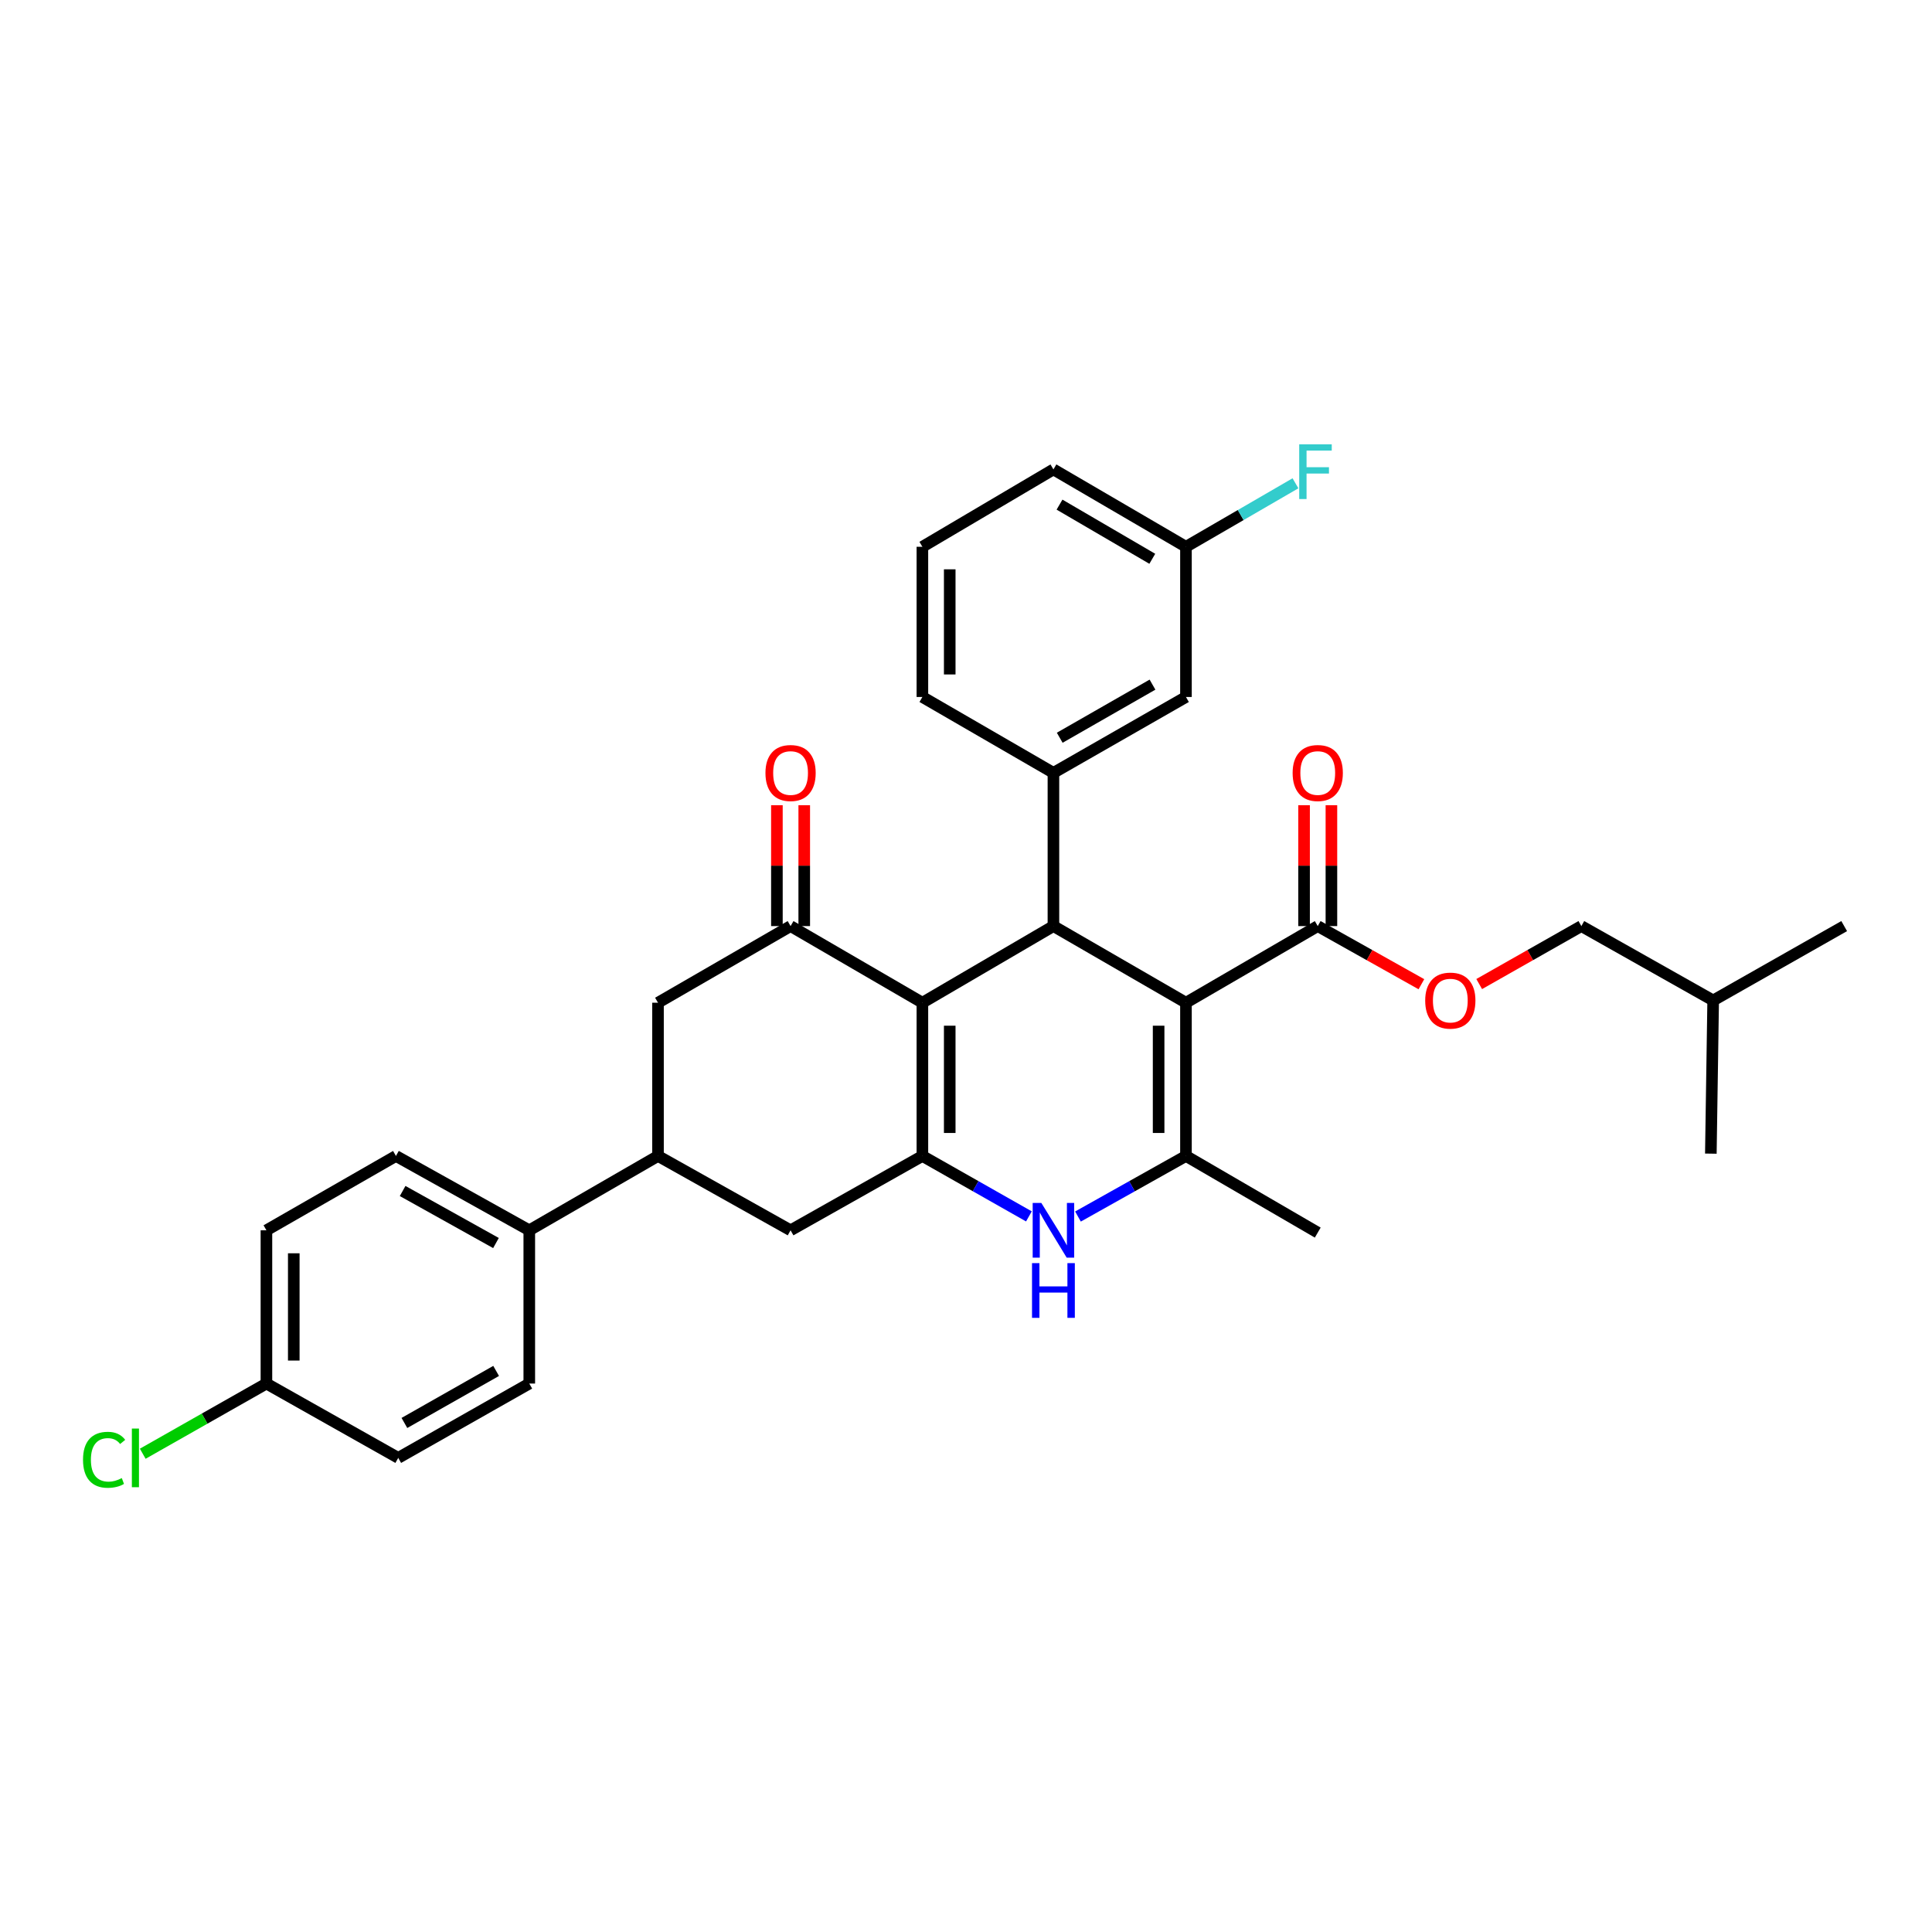 <?xml version='1.0' encoding='iso-8859-1'?>
<svg version='1.1' baseProfile='full'
              xmlns='http://www.w3.org/2000/svg'
                      xmlns:rdkit='http://www.rdkit.org/xml'
                      xmlns:xlink='http://www.w3.org/1999/xlink'
                  xml:space='preserve'
width='1000px' height='1000px' viewBox='0 0 1000 1000'>
<!-- END OF HEADER -->
<rect style='opacity:1.0;fill:#FFFFFF;stroke:none' width='1000' height='1000' x='0' y='0'> </rect>
<path class='bond-1' d='M 613.85,519.005 L 545.253,479.341' style='fill:none;fill-rule:evenodd;stroke:#000000;stroke-width:6px;stroke-linecap:butt;stroke-linejoin:miter;stroke-opacity:1' />
<path class='bond-3' d='M 613.85,519.005 L 613.85,598.325' style='fill:none;fill-rule:evenodd;stroke:#000000;stroke-width:6px;stroke-linecap:butt;stroke-linejoin:miter;stroke-opacity:1' />
<path class='bond-3' d='M 599.698,530.903 L 599.698,586.427' style='fill:none;fill-rule:evenodd;stroke:#000000;stroke-width:6px;stroke-linecap:butt;stroke-linejoin:miter;stroke-opacity:1' />
<path class='bond-7' d='M 613.85,519.005 L 682.061,479.341' style='fill:none;fill-rule:evenodd;stroke:#000000;stroke-width:6px;stroke-linecap:butt;stroke-linejoin:miter;stroke-opacity:1' />
<path class='bond-0' d='M 477.426,519.005 L 545.253,479.341' style='fill:none;fill-rule:evenodd;stroke:#000000;stroke-width:6px;stroke-linecap:butt;stroke-linejoin:miter;stroke-opacity:1' />
<path class='bond-5' d='M 477.426,519.005 L 409.199,479.341' style='fill:none;fill-rule:evenodd;stroke:#000000;stroke-width:6px;stroke-linecap:butt;stroke-linejoin:miter;stroke-opacity:1' />
<path class='bond-32' d='M 477.426,519.005 L 477.426,598.325' style='fill:none;fill-rule:evenodd;stroke:#000000;stroke-width:6px;stroke-linecap:butt;stroke-linejoin:miter;stroke-opacity:1' />
<path class='bond-32' d='M 491.578,530.903 L 491.578,586.427' style='fill:none;fill-rule:evenodd;stroke:#000000;stroke-width:6px;stroke-linecap:butt;stroke-linejoin:miter;stroke-opacity:1' />
<path class='bond-6' d='M 545.253,479.341 L 545.253,400.028' style='fill:none;fill-rule:evenodd;stroke:#000000;stroke-width:6px;stroke-linecap:butt;stroke-linejoin:miter;stroke-opacity:1' />
<path class='bond-2' d='M 477.426,598.325 L 504.995,613.965' style='fill:none;fill-rule:evenodd;stroke:#000000;stroke-width:6px;stroke-linecap:butt;stroke-linejoin:miter;stroke-opacity:1' />
<path class='bond-2' d='M 504.995,613.965 L 532.563,629.604' style='fill:none;fill-rule:evenodd;stroke:#0000FF;stroke-width:6px;stroke-linecap:butt;stroke-linejoin:miter;stroke-opacity:1' />
<path class='bond-8' d='M 477.426,598.325 L 409.199,636.803' style='fill:none;fill-rule:evenodd;stroke:#000000;stroke-width:6px;stroke-linecap:butt;stroke-linejoin:miter;stroke-opacity:1' />
<path class='bond-4' d='M 613.85,598.325 L 585.904,614' style='fill:none;fill-rule:evenodd;stroke:#000000;stroke-width:6px;stroke-linecap:butt;stroke-linejoin:miter;stroke-opacity:1' />
<path class='bond-4' d='M 585.904,614 L 557.959,629.675' style='fill:none;fill-rule:evenodd;stroke:#0000FF;stroke-width:6px;stroke-linecap:butt;stroke-linejoin:miter;stroke-opacity:1' />
<path class='bond-20' d='M 613.85,598.325 L 682.061,637.99' style='fill:none;fill-rule:evenodd;stroke:#000000;stroke-width:6px;stroke-linecap:butt;stroke-linejoin:miter;stroke-opacity:1' />
<path class='bond-10' d='M 409.199,479.341 L 340.579,519.005' style='fill:none;fill-rule:evenodd;stroke:#000000;stroke-width:6px;stroke-linecap:butt;stroke-linejoin:miter;stroke-opacity:1' />
<path class='bond-13' d='M 416.275,479.341 L 416.275,448.056' style='fill:none;fill-rule:evenodd;stroke:#000000;stroke-width:6px;stroke-linecap:butt;stroke-linejoin:miter;stroke-opacity:1' />
<path class='bond-13' d='M 416.275,448.056 L 416.275,416.771' style='fill:none;fill-rule:evenodd;stroke:#FF0000;stroke-width:6px;stroke-linecap:butt;stroke-linejoin:miter;stroke-opacity:1' />
<path class='bond-13' d='M 402.123,479.341 L 402.123,448.056' style='fill:none;fill-rule:evenodd;stroke:#000000;stroke-width:6px;stroke-linecap:butt;stroke-linejoin:miter;stroke-opacity:1' />
<path class='bond-13' d='M 402.123,448.056 L 402.123,416.771' style='fill:none;fill-rule:evenodd;stroke:#FF0000;stroke-width:6px;stroke-linecap:butt;stroke-linejoin:miter;stroke-opacity:1' />
<path class='bond-14' d='M 545.253,400.028 L 613.85,360.757' style='fill:none;fill-rule:evenodd;stroke:#000000;stroke-width:6px;stroke-linecap:butt;stroke-linejoin:miter;stroke-opacity:1' />
<path class='bond-14' d='M 548.511,381.856 L 596.529,354.366' style='fill:none;fill-rule:evenodd;stroke:#000000;stroke-width:6px;stroke-linecap:butt;stroke-linejoin:miter;stroke-opacity:1' />
<path class='bond-26' d='M 545.253,400.028 L 477.426,360.757' style='fill:none;fill-rule:evenodd;stroke:#000000;stroke-width:6px;stroke-linecap:butt;stroke-linejoin:miter;stroke-opacity:1' />
<path class='bond-11' d='M 682.061,479.341 L 708.888,494.386' style='fill:none;fill-rule:evenodd;stroke:#000000;stroke-width:6px;stroke-linecap:butt;stroke-linejoin:miter;stroke-opacity:1' />
<path class='bond-11' d='M 708.888,494.386 L 735.714,509.431' style='fill:none;fill-rule:evenodd;stroke:#FF0000;stroke-width:6px;stroke-linecap:butt;stroke-linejoin:miter;stroke-opacity:1' />
<path class='bond-15' d='M 689.137,479.341 L 689.137,448.056' style='fill:none;fill-rule:evenodd;stroke:#000000;stroke-width:6px;stroke-linecap:butt;stroke-linejoin:miter;stroke-opacity:1' />
<path class='bond-15' d='M 689.137,448.056 L 689.137,416.771' style='fill:none;fill-rule:evenodd;stroke:#FF0000;stroke-width:6px;stroke-linecap:butt;stroke-linejoin:miter;stroke-opacity:1' />
<path class='bond-15' d='M 674.985,479.341 L 674.985,448.056' style='fill:none;fill-rule:evenodd;stroke:#000000;stroke-width:6px;stroke-linecap:butt;stroke-linejoin:miter;stroke-opacity:1' />
<path class='bond-15' d='M 674.985,448.056 L 674.985,416.771' style='fill:none;fill-rule:evenodd;stroke:#FF0000;stroke-width:6px;stroke-linecap:butt;stroke-linejoin:miter;stroke-opacity:1' />
<path class='bond-9' d='M 409.199,636.803 L 340.579,598.325' style='fill:none;fill-rule:evenodd;stroke:#000000;stroke-width:6px;stroke-linecap:butt;stroke-linejoin:miter;stroke-opacity:1' />
<path class='bond-12' d='M 340.579,598.325 L 273.956,636.803' style='fill:none;fill-rule:evenodd;stroke:#000000;stroke-width:6px;stroke-linecap:butt;stroke-linejoin:miter;stroke-opacity:1' />
<path class='bond-33' d='M 340.579,598.325 L 340.579,519.005' style='fill:none;fill-rule:evenodd;stroke:#000000;stroke-width:6px;stroke-linecap:butt;stroke-linejoin:miter;stroke-opacity:1' />
<path class='bond-21' d='M 765.631,509.343 L 792.069,494.342' style='fill:none;fill-rule:evenodd;stroke:#FF0000;stroke-width:6px;stroke-linecap:butt;stroke-linejoin:miter;stroke-opacity:1' />
<path class='bond-21' d='M 792.069,494.342 L 818.508,479.341' style='fill:none;fill-rule:evenodd;stroke:#000000;stroke-width:6px;stroke-linecap:butt;stroke-linejoin:miter;stroke-opacity:1' />
<path class='bond-16' d='M 273.956,636.803 L 204.942,598.325' style='fill:none;fill-rule:evenodd;stroke:#000000;stroke-width:6px;stroke-linecap:butt;stroke-linejoin:miter;stroke-opacity:1' />
<path class='bond-16' d='M 256.712,643.391 L 208.403,616.458' style='fill:none;fill-rule:evenodd;stroke:#000000;stroke-width:6px;stroke-linecap:butt;stroke-linejoin:miter;stroke-opacity:1' />
<path class='bond-17' d='M 273.956,636.803 L 273.956,716.123' style='fill:none;fill-rule:evenodd;stroke:#000000;stroke-width:6px;stroke-linecap:butt;stroke-linejoin:miter;stroke-opacity:1' />
<path class='bond-18' d='M 613.85,360.757 L 613.85,283.016' style='fill:none;fill-rule:evenodd;stroke:#000000;stroke-width:6px;stroke-linecap:butt;stroke-linejoin:miter;stroke-opacity:1' />
<path class='bond-23' d='M 204.942,598.325 L 137.902,636.803' style='fill:none;fill-rule:evenodd;stroke:#000000;stroke-width:6px;stroke-linecap:butt;stroke-linejoin:miter;stroke-opacity:1' />
<path class='bond-22' d='M 273.956,716.123 L 206.129,754.6' style='fill:none;fill-rule:evenodd;stroke:#000000;stroke-width:6px;stroke-linecap:butt;stroke-linejoin:miter;stroke-opacity:1' />
<path class='bond-22' d='M 256.799,709.586 L 209.32,736.52' style='fill:none;fill-rule:evenodd;stroke:#000000;stroke-width:6px;stroke-linecap:butt;stroke-linejoin:miter;stroke-opacity:1' />
<path class='bond-24' d='M 613.85,283.016 L 642.191,266.584' style='fill:none;fill-rule:evenodd;stroke:#000000;stroke-width:6px;stroke-linecap:butt;stroke-linejoin:miter;stroke-opacity:1' />
<path class='bond-24' d='M 642.191,266.584 L 670.532,250.151' style='fill:none;fill-rule:evenodd;stroke:#33CCCC;stroke-width:6px;stroke-linecap:butt;stroke-linejoin:miter;stroke-opacity:1' />
<path class='bond-34' d='M 613.85,283.016 L 545.253,242.967' style='fill:none;fill-rule:evenodd;stroke:#000000;stroke-width:6px;stroke-linecap:butt;stroke-linejoin:miter;stroke-opacity:1' />
<path class='bond-34' d='M 596.425,289.23 L 548.407,261.195' style='fill:none;fill-rule:evenodd;stroke:#000000;stroke-width:6px;stroke-linecap:butt;stroke-linejoin:miter;stroke-opacity:1' />
<path class='bond-19' d='M 137.902,716.123 L 206.129,754.6' style='fill:none;fill-rule:evenodd;stroke:#000000;stroke-width:6px;stroke-linecap:butt;stroke-linejoin:miter;stroke-opacity:1' />
<path class='bond-25' d='M 137.902,716.123 L 105.891,734.287' style='fill:none;fill-rule:evenodd;stroke:#000000;stroke-width:6px;stroke-linecap:butt;stroke-linejoin:miter;stroke-opacity:1' />
<path class='bond-25' d='M 105.891,734.287 L 73.881,752.45' style='fill:none;fill-rule:evenodd;stroke:#00CC00;stroke-width:6px;stroke-linecap:butt;stroke-linejoin:miter;stroke-opacity:1' />
<path class='bond-35' d='M 137.902,716.123 L 137.902,636.803' style='fill:none;fill-rule:evenodd;stroke:#000000;stroke-width:6px;stroke-linecap:butt;stroke-linejoin:miter;stroke-opacity:1' />
<path class='bond-35' d='M 152.054,704.225 L 152.054,648.701' style='fill:none;fill-rule:evenodd;stroke:#000000;stroke-width:6px;stroke-linecap:butt;stroke-linejoin:miter;stroke-opacity:1' />
<path class='bond-28' d='M 818.508,479.341 L 886.735,517.826' style='fill:none;fill-rule:evenodd;stroke:#000000;stroke-width:6px;stroke-linecap:butt;stroke-linejoin:miter;stroke-opacity:1' />
<path class='bond-27' d='M 477.426,360.757 L 477.426,283.016' style='fill:none;fill-rule:evenodd;stroke:#000000;stroke-width:6px;stroke-linecap:butt;stroke-linejoin:miter;stroke-opacity:1' />
<path class='bond-27' d='M 491.578,349.096 L 491.578,294.677' style='fill:none;fill-rule:evenodd;stroke:#000000;stroke-width:6px;stroke-linecap:butt;stroke-linejoin:miter;stroke-opacity:1' />
<path class='bond-29' d='M 477.426,283.016 L 545.253,242.967' style='fill:none;fill-rule:evenodd;stroke:#000000;stroke-width:6px;stroke-linecap:butt;stroke-linejoin:miter;stroke-opacity:1' />
<path class='bond-30' d='M 886.735,517.826 L 885.532,597.123' style='fill:none;fill-rule:evenodd;stroke:#000000;stroke-width:6px;stroke-linecap:butt;stroke-linejoin:miter;stroke-opacity:1' />
<path class='bond-31' d='M 886.735,517.826 L 954.545,479.341' style='fill:none;fill-rule:evenodd;stroke:#000000;stroke-width:6px;stroke-linecap:butt;stroke-linejoin:miter;stroke-opacity:1' />
<path  class='atom-5' d='M 538.993 622.643
L 548.273 637.643
Q 549.193 639.123, 550.673 641.803
Q 552.153 644.483, 552.233 644.643
L 552.233 622.643
L 555.993 622.643
L 555.993 650.963
L 552.113 650.963
L 542.153 634.563
Q 540.993 632.643, 539.753 630.443
Q 538.553 628.243, 538.193 627.563
L 538.193 650.963
L 534.513 650.963
L 534.513 622.643
L 538.993 622.643
' fill='#0000FF'/>
<path  class='atom-5' d='M 534.173 653.795
L 538.013 653.795
L 538.013 665.835
L 552.493 665.835
L 552.493 653.795
L 556.333 653.795
L 556.333 682.115
L 552.493 682.115
L 552.493 669.035
L 538.013 669.035
L 538.013 682.115
L 534.173 682.115
L 534.173 653.795
' fill='#0000FF'/>
<path  class='atom-12' d='M 737.681 517.906
Q 737.681 511.106, 741.041 507.306
Q 744.401 503.506, 750.681 503.506
Q 756.961 503.506, 760.321 507.306
Q 763.681 511.106, 763.681 517.906
Q 763.681 524.786, 760.281 528.706
Q 756.881 532.586, 750.681 532.586
Q 744.441 532.586, 741.041 528.706
Q 737.681 524.826, 737.681 517.906
M 750.681 529.386
Q 755.001 529.386, 757.321 526.506
Q 759.681 523.586, 759.681 517.906
Q 759.681 512.346, 757.321 509.546
Q 755.001 506.706, 750.681 506.706
Q 746.361 506.706, 744.001 509.506
Q 741.681 512.306, 741.681 517.906
Q 741.681 523.626, 744.001 526.506
Q 746.361 529.386, 750.681 529.386
' fill='#FF0000'/>
<path  class='atom-14' d='M 396.199 400.108
Q 396.199 393.308, 399.559 389.508
Q 402.919 385.708, 409.199 385.708
Q 415.479 385.708, 418.839 389.508
Q 422.199 393.308, 422.199 400.108
Q 422.199 406.988, 418.799 410.908
Q 415.399 414.788, 409.199 414.788
Q 402.959 414.788, 399.559 410.908
Q 396.199 407.028, 396.199 400.108
M 409.199 411.588
Q 413.519 411.588, 415.839 408.708
Q 418.199 405.788, 418.199 400.108
Q 418.199 394.548, 415.839 391.748
Q 413.519 388.908, 409.199 388.908
Q 404.879 388.908, 402.519 391.708
Q 400.199 394.508, 400.199 400.108
Q 400.199 405.828, 402.519 408.708
Q 404.879 411.588, 409.199 411.588
' fill='#FF0000'/>
<path  class='atom-16' d='M 669.061 400.108
Q 669.061 393.308, 672.421 389.508
Q 675.781 385.708, 682.061 385.708
Q 688.341 385.708, 691.701 389.508
Q 695.061 393.308, 695.061 400.108
Q 695.061 406.988, 691.661 410.908
Q 688.261 414.788, 682.061 414.788
Q 675.821 414.788, 672.421 410.908
Q 669.061 407.028, 669.061 400.108
M 682.061 411.588
Q 686.381 411.588, 688.701 408.708
Q 691.061 405.788, 691.061 400.108
Q 691.061 394.548, 688.701 391.748
Q 686.381 388.908, 682.061 388.908
Q 677.741 388.908, 675.381 391.708
Q 673.061 394.508, 673.061 400.108
Q 673.061 405.828, 675.381 408.708
Q 677.741 411.588, 682.061 411.588
' fill='#FF0000'/>
<path  class='atom-25' d='M 672.47 229.986
L 689.31 229.986
L 689.31 233.226
L 676.27 233.226
L 676.27 241.826
L 687.87 241.826
L 687.87 245.106
L 676.27 245.106
L 676.27 258.306
L 672.47 258.306
L 672.47 229.986
' fill='#33CCCC'/>
<path  class='atom-26' d='M 42.971 755.58
Q 42.971 748.54, 46.251 744.86
Q 49.571 741.14, 55.851 741.14
Q 61.691 741.14, 64.811 745.26
L 62.171 747.42
Q 59.891 744.42, 55.851 744.42
Q 51.571 744.42, 49.291 747.3
Q 47.051 750.14, 47.051 755.58
Q 47.051 761.18, 49.371 764.06
Q 51.731 766.94, 56.291 766.94
Q 59.411 766.94, 63.051 765.06
L 64.171 768.06
Q 62.691 769.02, 60.451 769.58
Q 58.211 770.14, 55.731 770.14
Q 49.571 770.14, 46.251 766.38
Q 42.971 762.62, 42.971 755.58
' fill='#00CC00'/>
<path  class='atom-26' d='M 68.251 739.42
L 71.931 739.42
L 71.931 769.78
L 68.251 769.78
L 68.251 739.42
' fill='#00CC00'/>
</svg>
